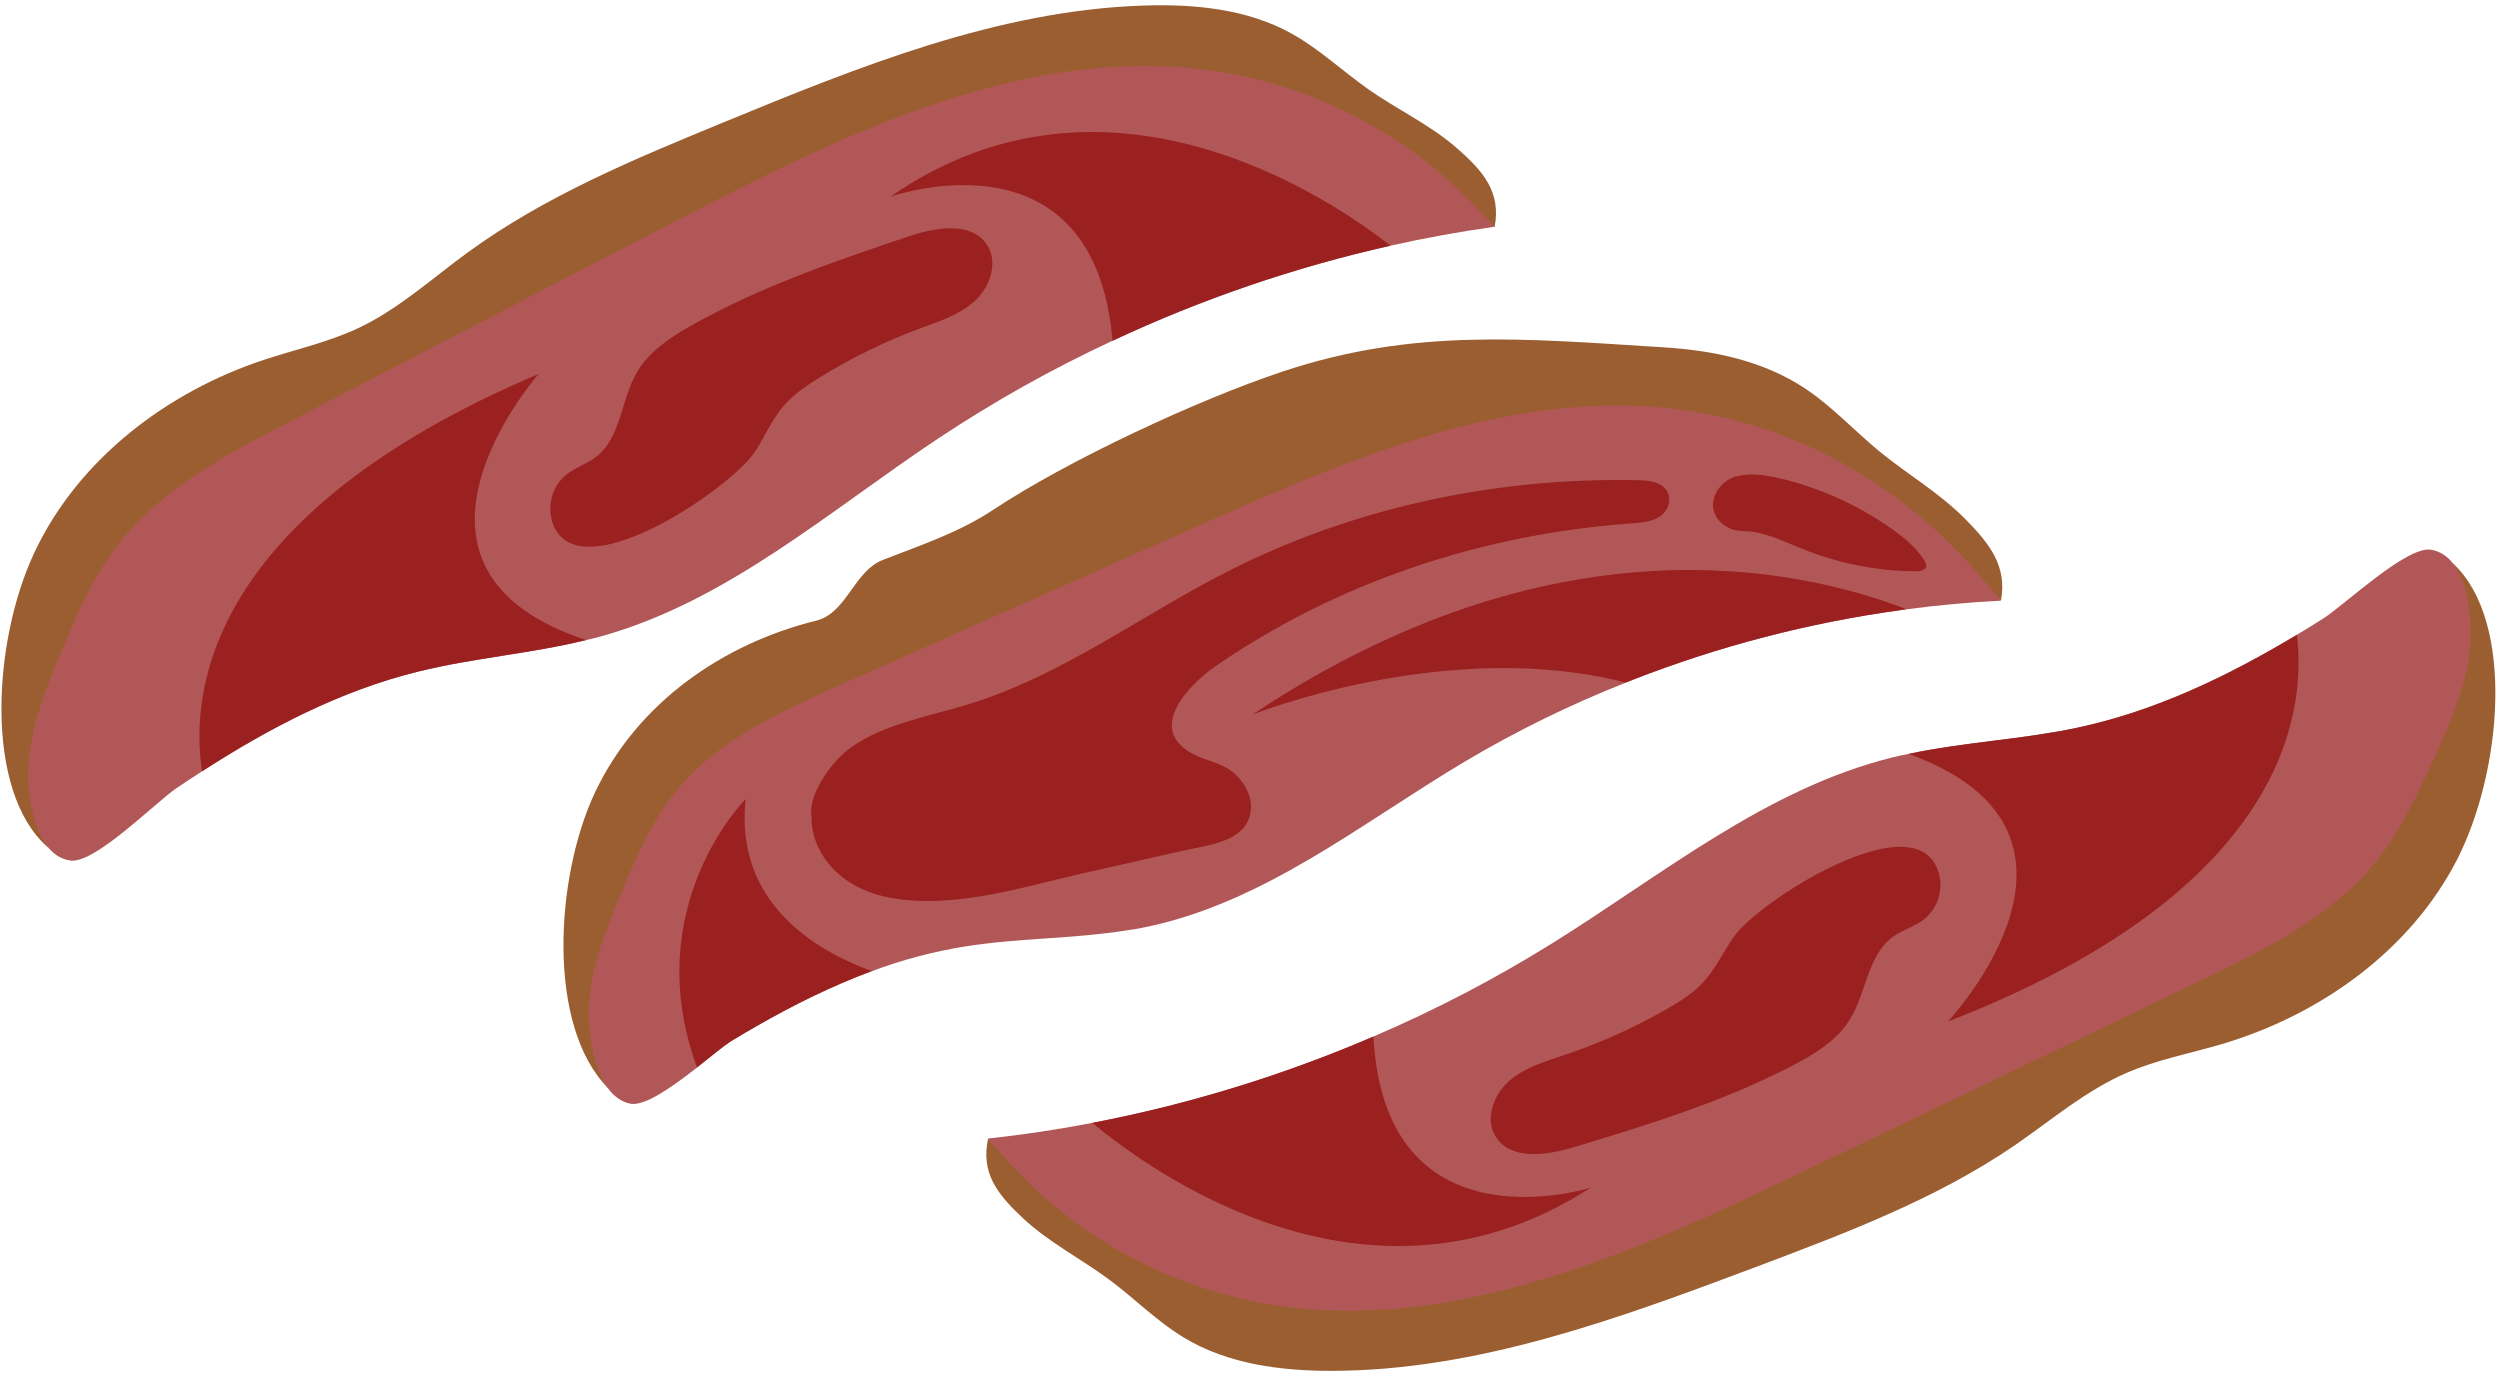 <?xml version="1.0" encoding="UTF-8"?> <svg xmlns="http://www.w3.org/2000/svg" width="398" height="219" viewBox="0 0 398 219" fill="none"> <path d="M7.598 134.877C-2.58 125.952 -1.174 101.991 5.526 87.85C12.508 73.095 26.572 62.38 42.069 57.266C47.055 55.629 52.246 54.478 57.003 52.254C63.422 49.236 68.74 44.352 74.469 40.184C86.769 31.208 100.987 25.326 115.077 19.521C136.66 10.648 158.831 1.621 182.178 0.879C190.259 0.624 198.672 1.442 205.73 5.406C210.103 7.861 213.785 11.364 217.902 14.254C222.505 17.476 227.696 19.879 231.941 23.587C236.186 27.295 238.974 30.594 237.951 36.118C221.943 24.38 199.184 22.283 179.672 25.94C172.768 27.244 166.068 29.52 159.47 32.001C135.228 41.104 112.085 52.816 88.968 64.503C65.365 76.445 41.736 88.387 18.133 100.329C16.983 100.917 15.806 101.531 15.014 102.528C13.709 104.19 13.735 106.466 13.684 108.563C13.402 117.641 13.3 127.845 7.623 134.902L7.598 134.877Z" fill="#9B5E31"></path> <path d="M237.948 36.092C232.373 36.885 226.849 37.882 221.377 39.11C206.11 42.536 191.253 47.625 177.112 54.248C167.445 58.749 158.137 63.966 149.264 69.873C132.003 81.355 115.867 95.624 95.895 101.25C95.051 101.48 94.207 101.71 93.338 101.889C84.541 104.063 75.437 104.728 66.64 106.901C54.238 109.944 42.858 115.903 32.195 122.781C30.788 123.676 29.382 124.597 28.001 125.543C24.805 127.717 15.113 137.511 11.251 137C5.523 136.258 4.296 126.771 4.526 122.091C4.833 115.596 7.39 109.433 9.896 103.423C12.223 97.9 14.601 92.325 18.156 87.518C25.035 78.184 35.673 72.558 45.953 67.213C66.436 56.55 86.945 45.886 107.453 35.248C134.713 21.056 164.479 6.454 194.782 11.543C208.361 13.819 221.249 20.11 231.376 29.418C233.677 31.54 235.825 33.816 237.973 36.092H237.948Z" fill="#B25757"></path> <path d="M93.316 101.889C84.52 104.062 75.416 104.727 66.619 106.901C54.217 109.944 42.837 115.902 32.174 122.781C30.256 110.379 32.736 82.019 85.773 59.516C84.775 60.667 59.101 90.688 93.316 101.889Z" fill="#9B2121"></path> <path d="M87.846 82.761C87.13 80.178 88.076 77.212 90.173 75.55C91.58 74.424 93.37 73.887 94.827 72.788C98.868 69.745 98.842 63.71 101.348 59.337C103.317 55.936 106.769 53.66 110.196 51.742C121.039 45.656 132.878 41.59 144.667 37.626C148.938 36.194 154.64 35.197 157.121 38.956C158.936 41.692 157.683 45.605 155.28 47.83C152.876 50.08 149.628 51.128 146.534 52.254C140.959 54.325 135.589 56.959 130.5 60.078C128.403 61.383 126.332 62.789 124.721 64.656C122.854 66.829 121.755 69.54 120.169 71.944C116.308 77.826 91.196 94.984 87.795 82.735L87.846 82.761Z" fill="#9B2121"></path> <path d="M221.381 39.109C206.115 42.536 191.257 47.625 177.116 54.248C174.252 20.646 143.31 30.773 141.75 31.31C176.323 7.349 211.945 31.745 221.381 39.109Z" fill="#9B2121"></path> <path d="M390.566 89.742C400.462 98.999 398.289 122.884 391.18 136.821C383.738 151.346 369.341 161.6 353.691 166.228C348.653 167.712 343.437 168.683 338.603 170.78C332.083 173.593 326.61 178.298 320.78 182.313C308.224 190.906 293.801 196.327 279.558 201.697C257.693 209.906 235.267 218.216 211.919 218.242C203.813 218.242 195.451 217.142 188.521 212.974C184.225 210.391 180.67 206.76 176.656 203.768C172.155 200.418 167.041 197.836 162.923 194C158.806 190.164 156.121 186.788 157.298 181.29C172.922 193.539 195.604 196.327 215.218 193.284C222.174 192.21 228.925 190.138 235.599 187.862C260.097 179.526 283.624 168.556 307.073 157.585C331.06 146.385 355.021 135.184 379.007 123.983C380.184 123.446 381.385 122.858 382.204 121.887C383.559 120.275 383.585 117.974 383.738 115.877C384.301 106.825 384.735 96.621 390.643 89.742H390.566Z" fill="#9B5E31"></path> <path d="M157.244 181.265C162.844 180.651 168.394 179.833 173.892 178.759C189.26 175.818 204.271 171.189 218.617 165.026C228.411 160.833 237.898 155.897 246.951 150.271C264.57 139.327 281.141 125.569 301.266 120.582C302.11 120.378 302.979 120.173 303.849 120.02C312.697 118.127 321.826 117.744 330.699 115.851C343.179 113.192 354.763 107.592 365.631 101.071C367.063 100.227 368.495 99.332 369.901 98.437C373.175 96.365 383.148 86.878 387.009 87.517C392.712 88.438 393.632 97.951 393.274 102.631C392.763 109.1 390.027 115.187 387.316 121.119C384.81 126.566 382.253 132.064 378.57 136.769C371.41 145.873 360.593 151.166 350.16 156.204C329.344 166.228 308.528 176.227 287.687 186.226C259.993 199.549 229.792 213.23 199.668 207.195C186.166 204.484 173.482 197.81 163.663 188.195C161.438 185.996 159.341 183.668 157.27 181.316L157.244 181.265Z" fill="#B25757"></path> <path d="M303.877 120.019C312.725 118.127 321.854 117.744 330.728 115.851C343.207 113.192 354.791 107.591 365.659 101.071C367.193 113.524 363.818 141.807 310.117 162.623C311.139 161.497 337.76 132.294 303.903 120.045L303.877 120.019Z" fill="#9B2121"></path> <path d="M308.734 139.327C309.373 141.935 308.325 144.85 306.177 146.461C304.745 147.535 302.929 148.021 301.446 149.07C297.329 151.985 297.15 158.02 294.49 162.316C292.419 165.666 288.89 167.814 285.387 169.63C274.365 175.383 262.398 179.066 250.507 182.646C246.185 183.95 240.457 184.768 238.104 180.932C236.365 178.145 237.746 174.284 240.227 172.11C242.707 169.936 245.98 168.99 249.1 167.942C254.752 166.049 260.198 163.594 265.364 160.628C267.512 159.401 269.634 158.071 271.271 156.23C273.189 154.107 274.391 151.448 276.053 149.095C280.093 143.341 305.742 126.975 308.734 139.301V139.327Z" fill="#9B2121"></path> <path d="M173.92 178.759C189.289 175.818 204.3 171.189 218.645 165.026C220.461 198.705 251.71 189.55 253.27 189.064C217.955 211.925 183.126 186.43 173.92 178.784V178.759Z" fill="#9B2121"></path> <path d="M96.792 173.209C86.998 163.339 88.353 139.531 94.797 126.003C101.523 111.888 115.051 102.477 129.985 98.795C134.792 97.593 135.943 90.944 140.52 89.154C146.709 86.725 152.616 84.807 158.14 81.15C169.979 73.299 190.693 63.633 204.246 59.132C225.036 52.228 242.425 53.89 264.877 55.297C272.677 55.782 280.758 57.394 287.56 61.971C291.779 64.809 295.308 68.671 299.272 71.918C303.721 75.55 308.708 78.439 312.774 82.531C316.84 86.622 319.55 90.177 318.553 95.624C303.133 82.403 281.243 78.235 262.448 80.076C255.799 80.741 249.355 82.403 243.013 84.27C219.666 91.149 197.367 100.713 175.119 110.277C152.386 120.045 129.627 129.814 106.893 139.582C105.794 140.068 104.643 140.554 103.876 141.5C102.623 143.034 102.648 145.336 102.597 147.433C102.316 156.485 102.239 166.663 96.741 173.209H96.792Z" fill="#9B5E31"></path> <path d="M318.578 95.624C313.49 95.879 308.477 96.34 303.516 97.005H303.491C303.21 97.056 302.928 97.081 302.647 97.132C287.943 99.153 273.648 102.886 260.018 108.205C259.609 108.384 259.2 108.538 258.791 108.691C249.917 112.194 241.376 116.388 233.193 121.247C216.571 131.143 201.024 143.929 181.793 147.714C180.975 147.867 180.157 148.021 179.339 148.123C179.339 148.123 179.33 148.123 179.313 148.123C170.849 149.478 162.077 149.325 153.613 150.68C148.499 151.499 143.563 152.828 138.781 154.618C132.414 156.971 126.302 160.014 120.421 163.39C119.065 164.157 117.735 164.95 116.38 165.768C115.255 166.484 113.235 168.146 110.959 169.962C107.123 172.954 102.571 176.252 100.244 175.69C94.746 174.411 93.544 164.822 93.775 160.168C94.081 153.698 96.562 147.765 98.966 141.986C101.216 136.667 103.492 131.322 106.918 126.847C113.516 118.153 123.796 113.499 133.667 109.1C153.383 100.329 173.15 91.558 192.892 82.787C219.154 71.1 247.821 59.235 276.973 67.111C290.066 70.64 302.468 78.107 312.211 88.361C314.436 90.688 316.481 93.169 318.553 95.649L318.578 95.624Z" fill="#B25757"></path> <path d="M265.209 77.928C264.237 76.675 262.447 76.496 260.912 76.445C237.719 75.933 214.985 80.996 195.295 91.046C181.537 98.053 169.134 107.515 154.175 112.118C147.833 114.061 140.98 115.186 135.635 118.869C132.055 121.349 128.603 126.873 129.191 129.967C129.14 132.038 129.753 134.212 130.93 136.104C133.41 140.145 137.681 142.267 142.181 143.009C152.308 144.671 162.946 141.167 172.356 139.045L188.518 135.388C192.609 134.468 198.619 133.982 199.13 128.969C199.335 126.924 198.363 124.929 196.803 123.395C194.988 121.605 192.763 121.323 190.589 120.352C181.844 116.388 189.464 108.87 193.479 106.083C212.453 92.99 235.392 85.088 259.48 83.349C261.168 83.221 262.933 83.119 264.288 82.198C265.618 81.303 266.283 79.309 265.209 77.902V77.928Z" fill="#9B2121"></path> <path d="M138.78 154.593C132.413 156.945 126.301 159.988 120.419 163.364C119.064 164.131 117.734 164.924 116.379 165.742C115.254 166.458 113.234 168.12 110.958 169.936C101.598 144.287 118.706 127.205 118.706 127.205C116.942 143.622 129.651 151.268 138.78 154.593Z" fill="#9B2121"></path> <path d="M303.489 96.979C303.207 97.03 302.926 97.056 302.645 97.107C287.941 99.127 273.646 102.86 260.016 108.179C259.607 108.358 259.198 108.512 258.789 108.665C230.353 101.352 199.359 113.78 199.359 113.78C247.051 82.019 285.895 90.202 303.489 96.979Z" fill="#9B2121"></path> <path d="M276.334 75.882C278.482 75.243 280.912 75.601 283.188 76.112C289.581 77.596 295.795 80.383 301.242 84.244C303.211 85.651 305.128 87.236 306.382 89.256C306.535 89.512 306.688 89.793 306.663 90.1C306.612 90.791 305.717 90.944 305.026 90.944C298.812 90.944 292.496 89.665 286.563 87.236C284.236 86.29 281.96 85.216 279.505 84.73C278.099 84.449 276.411 84.73 275.107 83.988C270.913 81.687 272.805 76.931 276.309 75.857L276.334 75.882Z" fill="#9B2121"></path> </svg> 